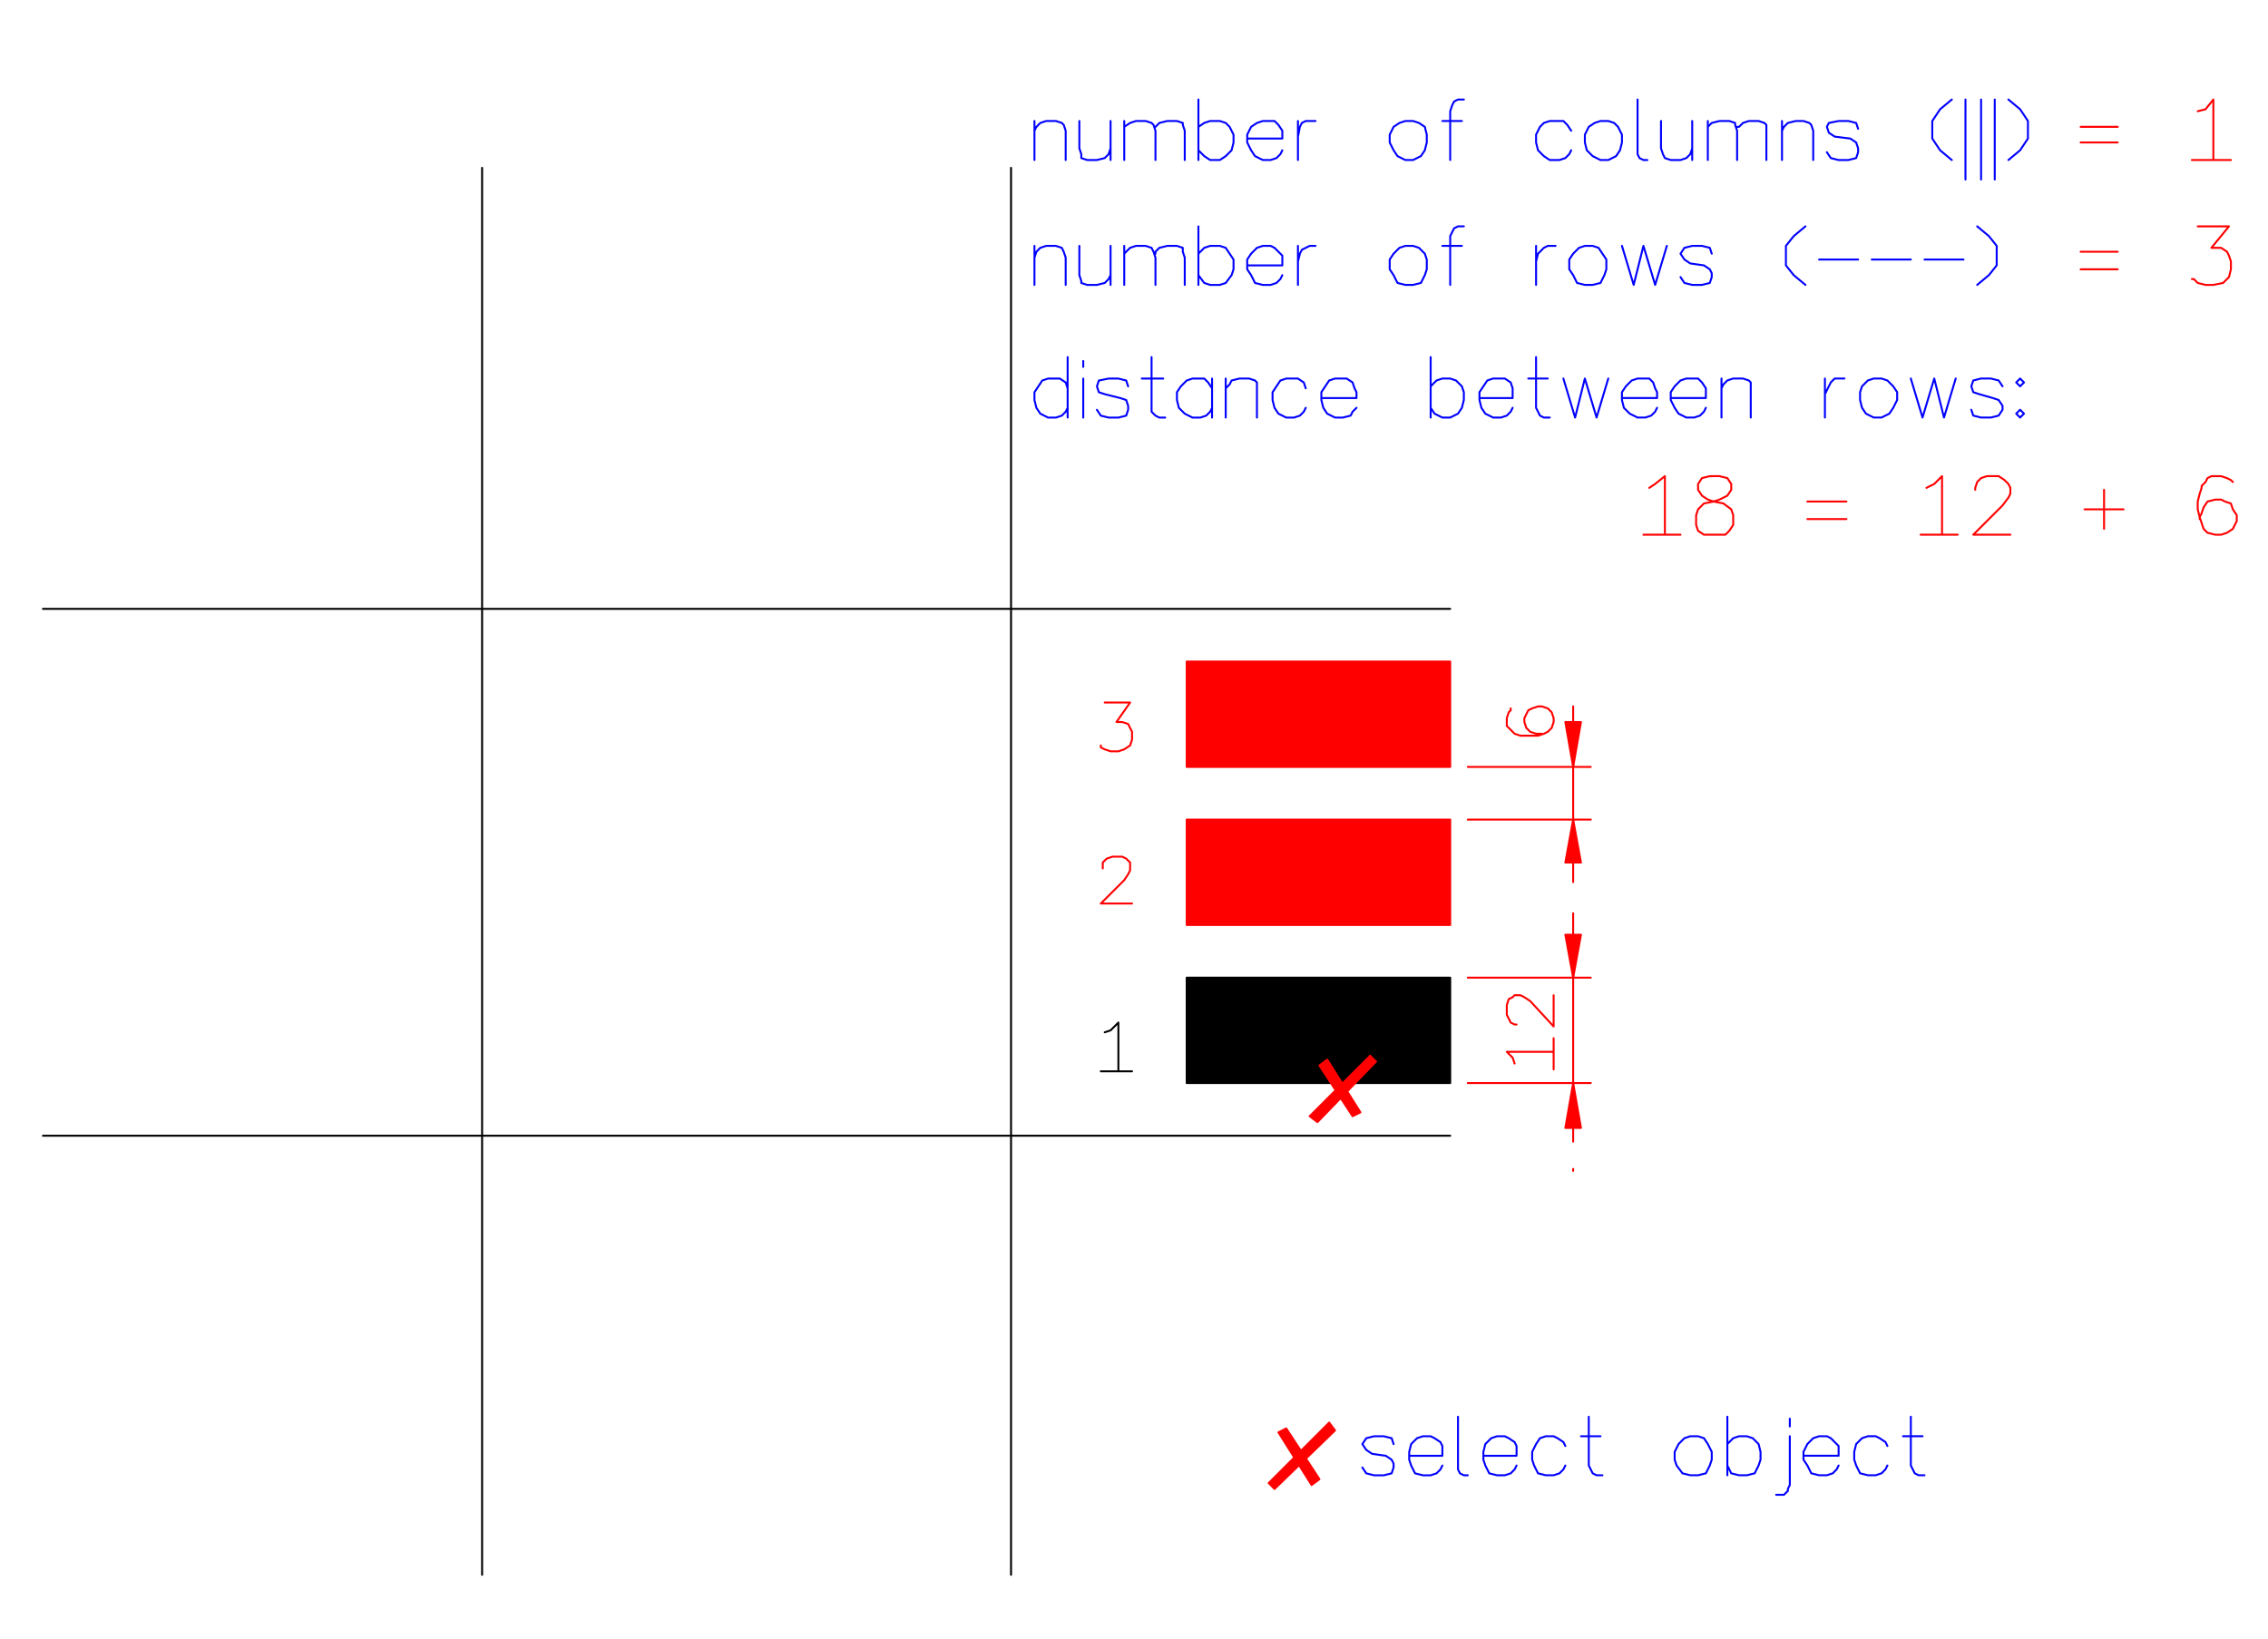 <svg xmlns="http://www.w3.org/2000/svg" width="929.6" height="672" fill-rule="evenodd" stroke-linecap="round" preserveAspectRatio="none" viewBox="0 0 1162 840"><style>.pen0,.pen1{stroke:#000;stroke-width:1;stroke-linejoin:round}.pen1{stroke:red}.brush2{fill:red}.pen2{stroke:#00f;stroke-width:1;stroke-linejoin:round}</style><path fill="none" d="M247 267V86m316 496h180M518 267V86m45 226h180M518 807V267M22 312h541M22 582h541M247 807V267" class="pen0"/><path d="M608 501v54h135v-54z" class="pen0" style="fill:#000"/><path d="M608 420v54h135v-54zm0-81v54h135v-54z" class="pen1 brush2"/><path fill="none" d="M806 393v-31" class="pen1"/><path d="M810 370h-8l4 23h0zm-8 72h8l-4-22h0z" class="pen1 brush2"/><path fill="none" d="M806 420v-27m-31-18 1 1m-2-2 1 1m-2-2 1 1m-2-2 1 1m-1-3v2m2-8v-1m15 13h1m-3 0h2m-5-1 3 1m-5-3 2 2m-3-5 1 3m-1-5v2m1-4-1 2m2-4-1 2m3-3-2 1m5-2-3 1m5-1h-2m5 1-3-1m5 3-2-2m3 5-1-3m-22 0 1-1m-2 4 1-3m-1 5v-2m7 9-3-1m6 1h-3m6 0h-3m6 0h-3m6-1-3 1m5-2-2 1m4-3-2 2m3-5-1 3m1-5v2m-44 50h63m-63-27h63m-9 162v30" class="pen1"/><path d="M810 479h-8l4 22h0zm-8 99h8l-4-23h0z" class="pen1 brush2"/><path fill="none" d="M806 555v-54m-34 38h24m-24 0 3 3m0 0 1 3m20 3v-16m-19-7h-1m0 0-2-1m0 0-1-2m0 0-1-2m0 0v-5m0 0 1-3m0 0 2-1m0 0 1-1m0 0h3m0 0 2 1m0 0 3 2m0 0 12 13m0 0v-16m-44-9h63m-63 54h63m-9-105v2m0 49v-33m0-48v30m0 19v14m0 116v1m0-148v-30" class="pen1"/><path d="m693 572-17-26 4-3 17 27z" class="pen1 brush2"/><path d="m671 572 31-31 3 3-30 31zm1 189-17-27 4-2 17 26z" class="pen1 brush2"/><path d="m650 760 31-31 3 4-31 30z" class="pen1 brush2"/><path fill="none" d="M573 524v25m0-25-4 4m0 0-3 1m-2 20h16" class="pen0"/><path fill="none" d="M565 445v-1m0 0v-2m0 0 2-2m0 0 3-1m0 0h5m0 0 2 1m0 0 2 2m0 0v2m0 0v2m0 0-1 2m0 0-2 3m0 0-12 12m0 0h16m0-84v-4m0 0-1-2m0 0-1-2m0 0-3-1m0 0h-3m0 0 7-10m0 0h-13m14 19-1 3m0 0-3 2m0 0-3 1m0 0h-4m0 0-3-1m0 0-2-1m0 0v-1" class="pen1"/><path fill="none" d="m714 740-1-3m0 0-4-1m0 0h-5m0 0-4 1m0 0-2 3m0 0 2 3m0 0 3 2m0 0 7 1m0 0 3 2m0 0 1 2m0 0v2m0 0-1 3m0 0-4 1m0 0h-5m0 0-4-1m0 0-2-3m40-13-3-2m0 0-2-1m0 0h-4m0 0-3 1m0 0-3 3m0 0-1 4m0 0v4m0 0 1 3m0 0 2 4m0 0 4 1m0 0h4m0 0 3-1m0 0 2-2m0 0 1-2m-17-5h17m0 0v-2m0 0v-3m0 0-1-2m9-13v25m0 0v2m0 0 1 2m0 0 2 1m0 0h2m24-17-3-2m0 0-2-1m0 0h-4m0 0-3 1m0 0-3 3m0 0-1 4m0 0v4m0 0 1 3m0 0 2 4m0 0 4 1m0 0h4m0 0 3-1m0 0 2-2m0 0 1-2m-17-5h17m0 0v-2m0 0v-3m0 0-1-2m26 2-1-2m0 0-3-2m0 0-2-1m0 0h-4m0 0-3 1m0 0-2 3m0 0-2 4m0 0v4m0 0 1 3m0 0 2 4m0 0 4 1m0 0h4m0 0 3-1m0 0 2-2m0 0 1-2m19 5h-3m0 0-2-1m0 0-1-2m0 0-1-2m0 0v-25m-4 10h10m50 0h-4m0 0-3 1m0 0-3 3m0 0-2 4m0 0v4m0 0 1 3m0 0 3 4m0 0 4 1m0 0h4m0-20 3 1m0 0 2 3m0 0 2 4m0 0v4m0 0-1 3m0 0-2 4m0 0-4 1m25-20h-4m0 0-3 1m-3 14 2 4m0 0 4 1m0 0h4m0-20 3 1m0 0 3 3m0 0 1 4m0 0v4m0 0-1 3m0 0-2 4m0 0-4 1m-10 0v-30m3 11-3 3m32-4v20m0-25v-4m-7 39h2m0 0h2m0 0 2-2m0 0v-1m0 0 1-2m0 0v-5m23-17-2-2m0 0-2-1m0 0h-4m0 0-3 1m0 0-3 3m0 0-2 4m0 0v4m0 0 2 3m0 0 2 4m0 0 4 1m0 0h4m0 0 3-1m0 0 2-2m0 0 1-2m-18-5h18m0 0v-2m0 0v-3m0 0-2-2m27 2-1-2m0 0-3-2m0 0-2-1m0 0h-4m0 0-3 1m0 0-3 3m0 0-1 4m0 0v4m0 0 1 3m0 0 2 4m0 0 4 1m0 0h4m0 0 3-1m0 0 2-2m0 0 1-2m19 5h-3m0 0-2-1m0 0-1-2m0 0-1-2m0 0v-25m-4 10h10M530 146v-20m16 20v-14m0 0-1-3m0 0-1-2m0 0-3-1m0 0h-5m0 0-3 1m0 0-2 2m0 0-1 3m23-6v15m0 0 1 3m0 0v1m0 0 3 1m0 0h5m0 0 4-1m0 0 2-2m0 0 1-2m0 5v-20m7 20v-20m16 20v-14m0 0-1-3m0 0-1-2m0 0-3-1m0 0h-5m0 0-3 1m15 0-2 2m6-3-4 1m9-1h-5m8 1-3-1m3 3v-2m1 5-1-3m1 17v-14m-31-2 3-3m13 2v1m33-4h-5m0 0-3 1m-3 14 3 4m0 0 3 1m0 0h5m0-20 3 1m0 0 2 3m0 0 2 3m0 0v5m0 0-1 3m0 0-3 4m0 0-3 1m-11 0v-30m3 11-3 3m41-1-2-2m0 0-2-1m0 0h-4m0 0-3 1m0 0-3 3m0 0-2 3m0 0v5m0 0 2 3m0 0 2 4m0 0 4 1m0 0h4m0 0 3-1m0 0 2-2m0 0 1-2m-18-5h18m0 0v-3m0 0v-2m0 0-2-2m10 17v-20m0 8 1-4m0 0 1-2m0 0 2-1m0 0 2-1m0 0h3m50 0h-4m0 0-3 1m0 0-3 3m0 0-2 3m0 0v5m0 0 2 3m0 0 2 4m0 0 4 1m0 0h4m0-20 3 1m0 0 3 3m0 0 1 3m0 0v5m0 0-1 3m0 0-2 4m0 0-4 1m26-30h-3m0 0-2 1m0 0-1 2m0 0-1 2m0 0v25m-4-20h10m38 20v-20m0 8 1-4m0 0 2-2m0 0 1-1m0 0 2-1m0 0h4m19 0h-4m0 0-3 1m0 0-3 3m0 0-2 3m0 0v5m0 0 2 3m0 0 2 4m0 0 4 1m0 0h4m0-20 3 1m0 0 2 3m0 0 2 3m0 0v5m0 0-1 3m0 0-2 4m0 0-4 1m15-20 6 20m0 0 5-20m0 0 6 20m0 0 6-20m23 4-1-3m0 0-4-1m0 0h-5m0 0-4 1m0 0-2 3m0 0 2 3m0 0 3 2m0 0 7 1m0 0 3 2m0 0 1 2m0 0v2m0 0-1 3m0 0-4 1m0 0h-5m0 0-4-1m0 0-2-3m54-11v-5m0 0 4-5m0 0 6-5m-6 25 6 5m-10-10 4 5m-4-10v5m17-3h20m7 0h20m7 0h20m17-2v-5m0 0-4-5m0 0-6-5m6 25-6 5m10-10-4 5m4-10v5m-476 63-1-3m0 0-3-2m0 0h-2m0 0h-4m0 0-3 1m0 0-2 3m0 0-2 3m0 0v4m0 0 1 4m0 0 2 3m0 0 4 2m0 0h4m0 0 3-1m0 0 2-2m0 0 1-2m0 5v-31m8 31v-20m0-6v-3m23 13-1-3m0 0-4-1m0 0h-5m0 0-5 1m0 0-1 3m0 0 1 3m0 0 3 1m0 0 8 2m0 0 3 1m0 0 1 3m0 0v2m0 0-1 3m0 0-4 1m0 0h-5m0 0-4-1m0 0-2-3m35 4h-3m0 0-2-1m0 0-2-2m0 0v-2m0 0v-26m-5 11h11m25 5-2-3m0 0-2-2m0 0h-2m0 0h-4m0 0-3 1m0 0-3 3m0 0-2 3m0 0v4m0 0 1 4m0 0 3 3m0 0 4 2m0 0h4m0 0 3-1m0 0 2-2m0 0 1-2m0-15v20m7 0v-20m16 20v-15m0 0v-3m0 0-1-1m0 0-3-1m0 0h-5m0 0-4 1m0 0-1 2m0 0-2 2m41 0-1-3m0 0-3-2m0 0h-2m0 0h-4m0 0-3 1m0 0-2 3m0 0-2 3m0 0v4m0 0 1 4m0 0 2 3m0 0 4 2m0 0h4m0 0 3-1m0 0 2-2m0 0 1-2m24-13-3-2m0 0h-2m0 0h-4m0 0-3 1m0 0-2 3m0 0-2 3m0 0v4m0 0 1 4m0 0 2 3m0 0 4 2m0 0h4m0 0 4-1m0 0 1-2m0 0 2-2m-18-5h18m0 0v-3m0 0-1-2m0 0-1-3m50-2h-4m0 0-3 1m-3 14 2 3m0 0 4 2m0 0h4m0-20 3 1m0 0 3 3m0 0 1 3m0 0v4m0 0-1 4m0 0-2 3m0 0-4 2m-10 0v-31m3 12-3 3m41-2-3-2m0 0h-2m0 0h-4m0 0-3 1m0 0-2 3m0 0-2 3m0 0v4m0 0 1 4m0 0 2 3m0 0 4 2m0 0h4m0 0 3-1m0 0 2-2m0 0 1-2m-17-5h17m0 0v-3m0 0v-2m0 0-1-3m20 18h-3m0 0-2-1m0 0-1-2m0 0-1-2m0 0v-26m-4 11h10m8 0 6 20m0 0 5-20m0 0 6 20m0 0 6-20m23 2-2-2m0 0h-2m0 0h-4m0 0-3 1m0 0-3 3m0 0-2 3m0 0v4m0 0 1 4m0 0 3 3m0 0 4 2m0 0h4m0 0 3-1m0 0 2-2m0 0 1-2m-18-5h18m0 0v-3m0 0-1-2m0 0-1-3m25 0-2-2m0 0h-2m0 0h-4m0 0-3 1m0 0-3 3m0 0-2 3m0 0v4m0 0 2 4m0 0 2 3m0 0 4 2m0 0h4m0 0 3-1m0 0 2-2m0 0 1-2m-18-5h18m0 0v-3m0 0v-2m0 0-2-3m10 18v-20m15 20v-15m0 0v-3m0 0-1-1m0 0-3-1m0 0h-5m0 0-3 1m0 0-2 2m0 0-1 2m53 15v-20m0 8 2-4m0 0 1-2m0 0 2-2m0 0h2m0 0h3m19 0h-4m0 0-3 1m0 0-3 3m0 0-1 3m0 0v4m0 0 1 4m0 0 2 3m0 0 4 2m0 0h4m0-20 3 1m0 0 3 3m0 0 2 3m0 0v4m0 0-2 4m0 0-2 3m0 0-4 2m15-20 6 20m0 0 6-20m0 0 5 20m0 0 6-20m24 4-2-3m0 0-4-1m0 0h-5m0 0-4 1m0 0-1 3m0 0 1 3m0 0 3 1m0 0 7 2m0 0 3 1m0 0 2 3m0 0v2m0 0-2 3m0 0-4 1m0 0h-5m0 0-4-1m0 0-1-3m25 0 2 2m0 0-2 2m0 0-2-2m0 0 2-2m-2-14 2-2m0 0 2 2m0 0-2 2m0 0-2-2" class="pen2"/><path fill="none" d="M1066 129h19m-19 9h19m58 0v-4m0 0-1-3m0 0-1-2m0 0-3-2m0 0h-5m0 0 9-11m0 0h-16m17 22-1 4m0 0-3 3m0 0-5 1m0 0h-4m0 0-4-1m0 0-2-2m0 0h-1m-57-78h19m-19 8h19m49-22v31m0-31-4 5m0 0-4 1m-3 25h20M853 244v30m0-30-5 4m0 0-3 2m-3 24h19m17-30h-2m0 0-4 1m0 0-2 3m0 0v3m0 0 2 3m0 0 3 2m0 0 3 1m0 0-5 1m0 0-3 3m0 0-1 3m0 0v5m0 0 1 3m0 0 3 2m0 0h2m0 0h3m8-2-2 2m4-5-2 3m2-8v5m-1-8 1 3m-5-6 4 3m-9-4 5 1m-2-2-3 1m7-3-4 2m6-5-2 3m2-6v3m-2-6 2 3m-6-4 4 1m-7-1h3m0 30h-3m6 0h-3m45-17h20m-20 9h20m49-22v30m0-30-4 4m0 0-4 2m-3 24h19m9-23v-1m0 0 1-3m0 0 2-2m0 0 3-1m0 0h6m0 0 3 2m0 0 2 2m0 0 1 2m0 0v3m0 0-1 2m0 0-3 4m0 0-15 15m0 0h19m48-3v-20m-10 10h20m40-12v1m2-3-2 2m3-4-1 2m3-3-2 1m4-1h-2m10 2 1 1m-17 18v1m1-3-1 2m2-5-1 3m3-6-2 3m6-4-4 1m7-1h-3m5 1-2-1m5 2-3-1m4 4-1-3m3 6-2-3m2 6v-3m-2 7 2-4m-5 6 3-2m-6 3 3-1m0-28 2 1m-5-2 3 1m-6-1h3m-11 9 1-3m-2 7 1-4m-1 8v-4m1 8-1-4m2 7-1-3m2 6-1-3m3 5-2-2m6 3-4-1m7 1h-3" class="pen1"/><path fill="none" d="M530 82V62m16 20V67m0 0-1-3m0 0-1-1m0 0-3-1m0 0h-5m0 0-3 1m0 0-2 2m0 0-1 2m23-5v14m0 0 1 3m0 0v2m0 0 3 1m0 0h5m0 0 4-1m0 0 2-2m0 0 1-3m0 6V62m7 20V62m16 20V67m0 0-1-3m0 0-1-1m0 0-3-1m0 0h-5m0 0-3 1m15 0-2 2m6-3-4 1m9-1h-5m8 1-3-1m3 2v-1m1 4-1-3m1 18V67m-31-2 3-2m13 2h0m33-3h-5m0 0-3 1m-3 14 3 3m0 0 3 2m0 0h5m0-20 3 1m0 0 2 2m0 0 2 4m0 0v4m0 0-1 4m0 0-3 3m0 0-3 2m-11 0V51m3 12-3 2m41-1-2-2m0 0h-2m0 0h-4m0 0-3 1m0 0-3 2m0 0-2 4m0 0v4m0 0 2 4m0 0 2 3m0 0 4 2m0 0h4m0 0 3-1m0 0 2-2m0 0 1-2m-18-6h18m0 0v-2m0 0v-2m0 0-2-3m10 18V62m0 8 1-5m0 0 1-2m0 0 2-1m0 0h2m0 0h3m50 0h-4m0 0-3 1m0 0-3 2m0 0-2 4m0 0v4m0 0 2 4m0 0 2 3m0 0 4 2m0 0h4m0-20 3 1m0 0 3 2m0 0 1 4m0 0v4m0 0-1 4m0 0-2 3m0 0-4 2m26-31h-3m0 0-2 1m0 0-1 2m0 0-1 3m0 0v25m-4-20h10m56 5-2-3m0 0-2-2m0 0h-2m0 0h-5m0 0-3 1m0 0-2 2m0 0-2 4m0 0v4m0 0 1 4m0 0 3 3m0 0 3 2m0 0h5m0 0 3-1m0 0 2-2m0 0 1-2m19-15h-4m0 0-3 1m0 0-3 2m0 0-2 4m0 0v4m0 0 1 4m0 0 3 3m0 0 4 2m0 0h4m0-20 3 1m0 0 2 2m0 0 2 4m0 0v4m0 0-1 4m0 0-2 3m0 0-4 2m15-31v25m0 0v3m0 0 1 2m0 0 2 1m0 0h2m7-20v14m0 0 1 3m0 0 1 2m0 0 3 1m0 0h5m0 0 3-1m0 0 2-2m0 0 1-3m0 6V62m8 20V62m15 20V67m0 0-1-3m0 0v-1m0 0-3-1m0 0h-5m0 0-4 1m16 0-2 2m5-3-3 1m8-1h-5m8 1-3-1m4 2-1-1m1 4v-3m0 18V67m-30-2 2-2m14 2h-1m23 17V62m16 20V67m0 0-1-3m0 0-1-1m0 0-3-1m0 0h-4m0 0-4 1m0 0-2 2m0 0-1 2m39-1-1-3m0 0-4-1m0 0h-5m0 0-5 1m0 0-1 2m0 0 1 3m0 0 3 2m0 0 8 1m0 0 3 2m0 0 1 3m0 0v2m0 0-1 3m0 0-4 1m0 0h-5m0 0-4-1m0 0-2-3m54-11v-5m0 0 4-6m0 0 6-5m-6 26 6 5m-10-11 4 6m-4-10v4m17 21V51m8 41V51m7 41V51m17 16v-5m0 0-4-6m0 0-6-5m6 26-6 5m10-11-4 6m4-10v4" class="pen2"/></svg>
